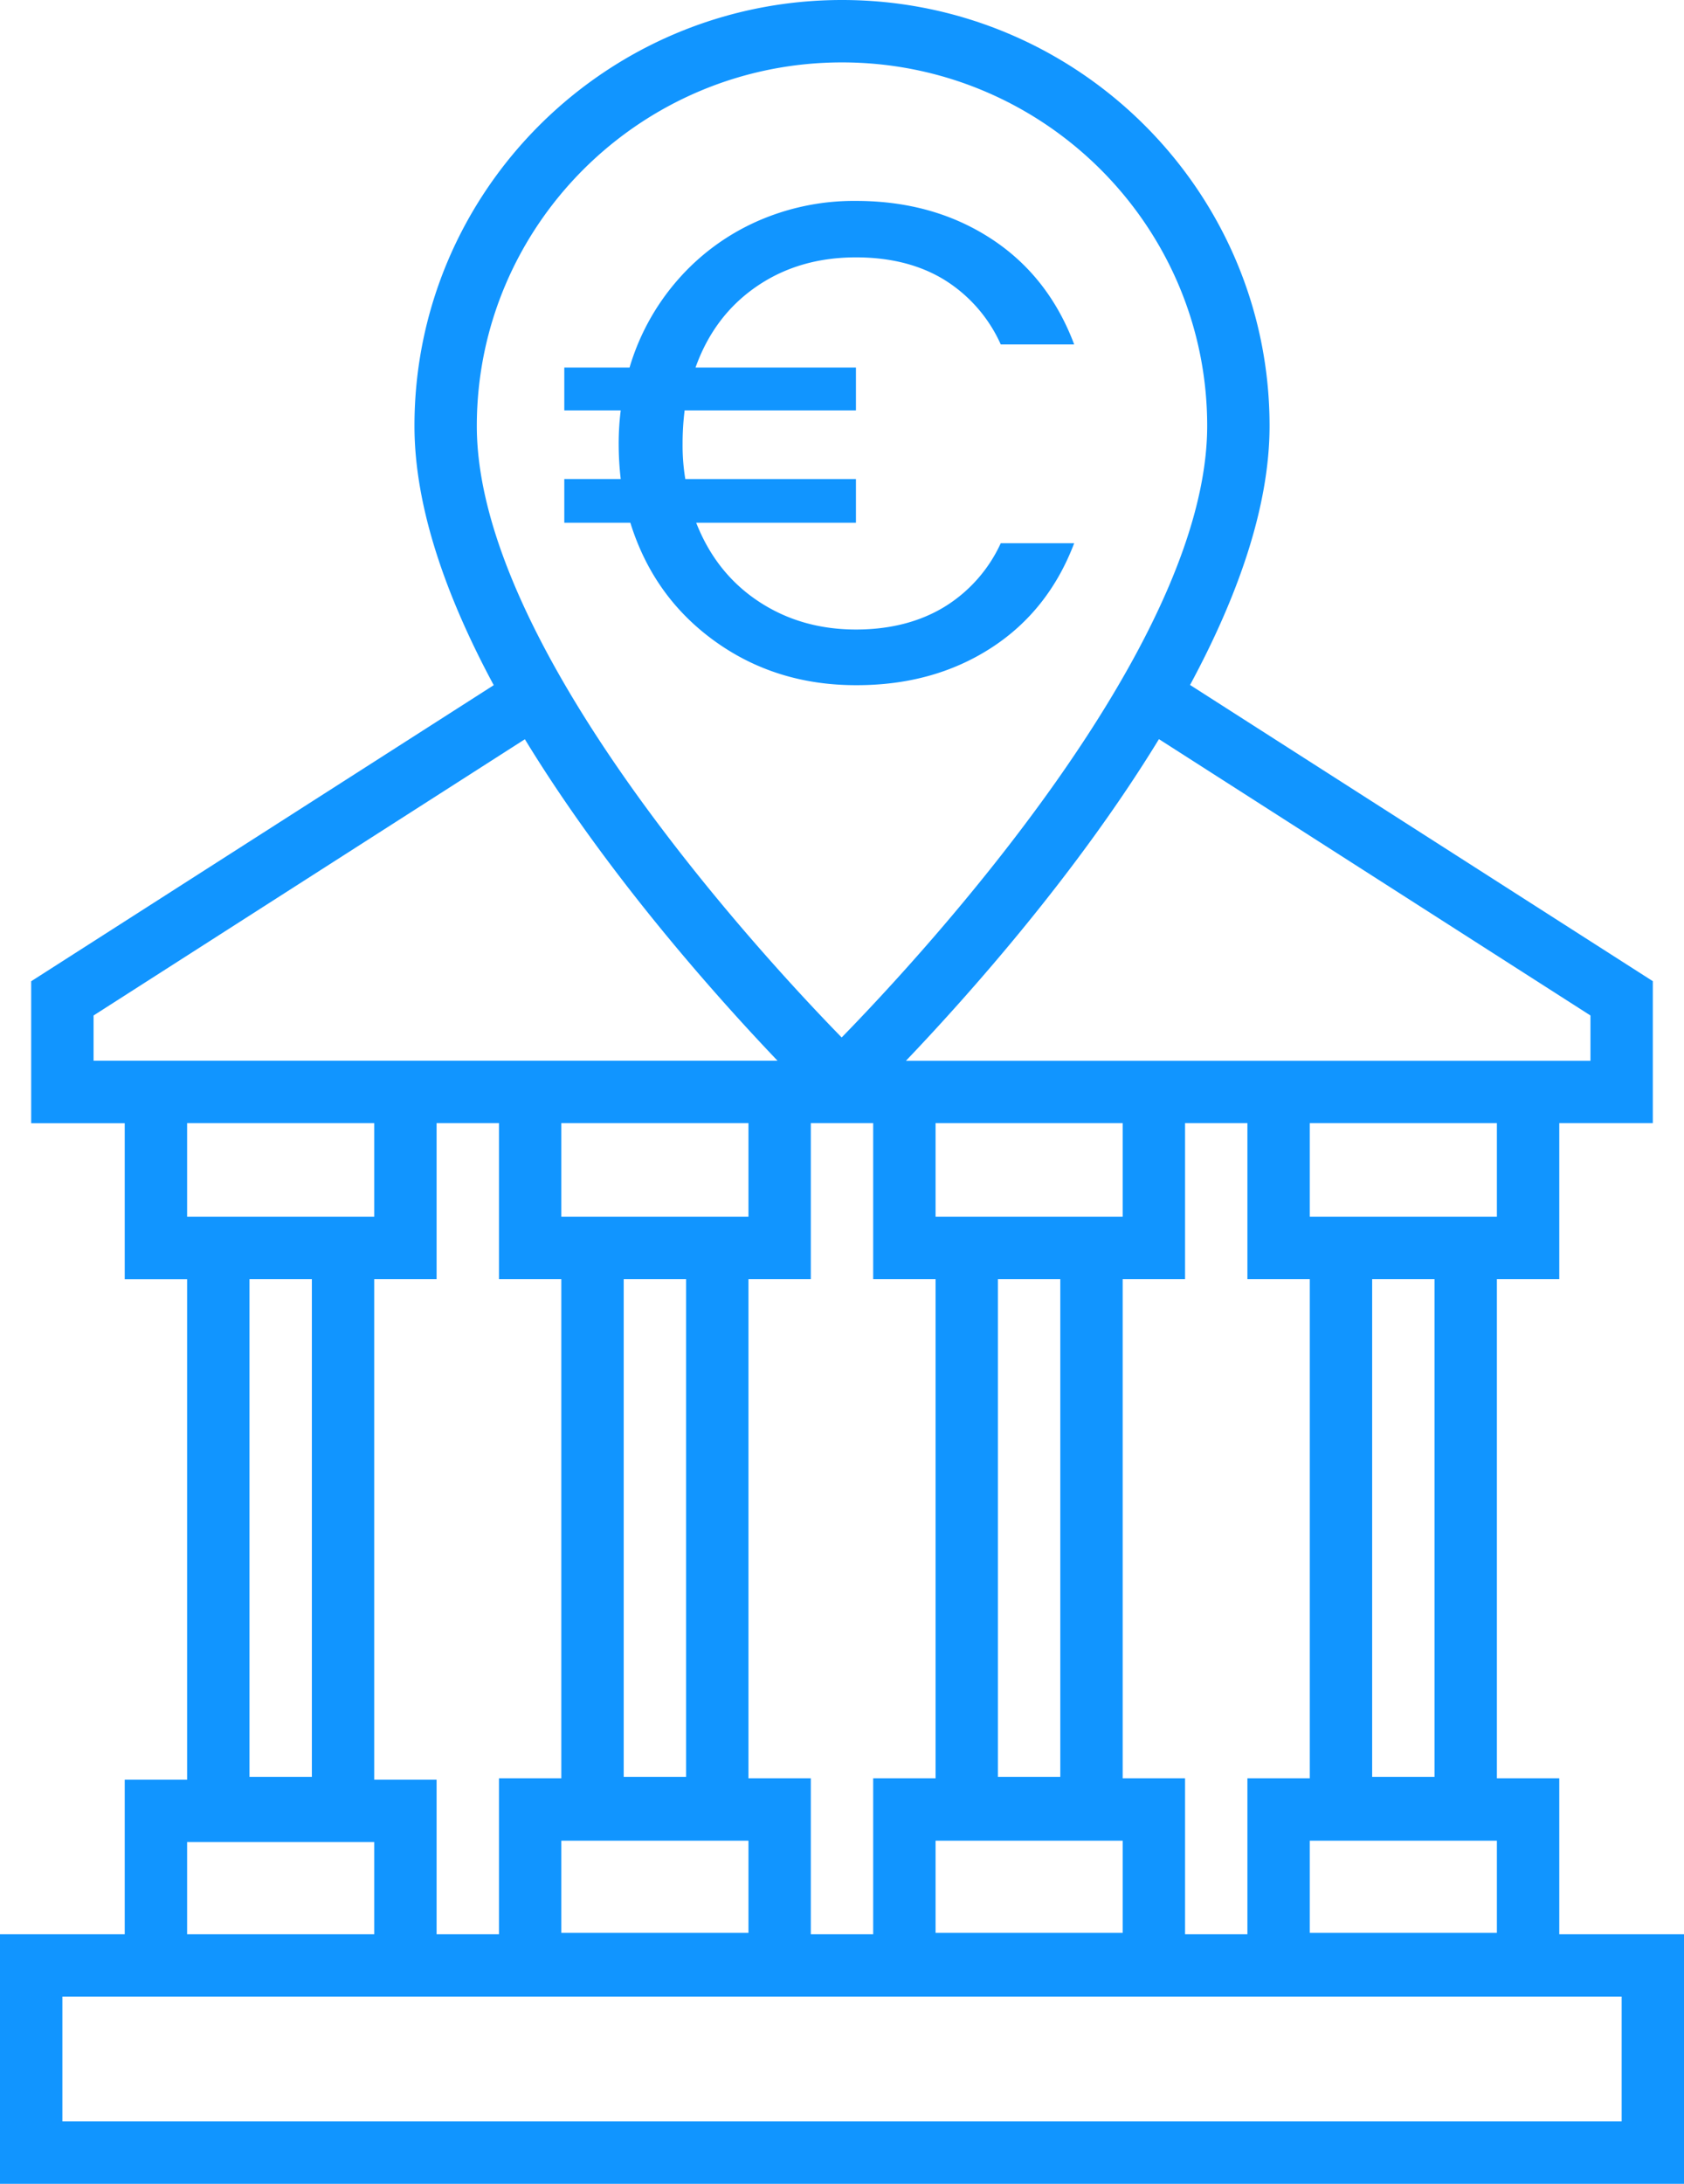 <svg xmlns="http://www.w3.org/2000/svg" viewBox="0 0 617.14 800"><defs><style>.cls-1{fill:#1195ff;}</style></defs><g id="Capa_2" data-name="Capa 2"><g id="Capa_1-2" data-name="Capa 1"><path class="cls-1" d="M571.43,708.57V651.43H548.57V468.57h22.86V411.43h34.28v-52L436.12,250.92C453.34,219,465.26,186,465.26,156,465.26,70,395,0,308.57,0S151.89,70,151.89,156c0,30.12,11.88,63.08,29.05,95L11.43,359.46v52H45.71v57.14H68.57V651.94H45.71v56.63H0V800H617.14V708.57Zm-22.86-34.28v33.77H480V674.29Zm-91.43-22.86v57.14H434.29V651.43H411.43V468.57h22.86V411.43h22.85v57.14H480V651.43Zm-251.43-240h68.58v34.28H205.71ZM411.43,674.29v33.77H342.86V674.29Zm-22.86-23.38H365.71V468.57h22.86Zm-45.71-205.2V411.43h68.57v34.28ZM228.57,468.57h22.86V650.91H228.57Zm45.72,205.72v33.77H205.71V674.29Zm0-22.86V468.57h22.85V411.43H320v57.14h22.86V651.43H320v57.14H297.14V651.43Zm251.42-.52H502.86V468.57h22.85Zm22.86-205.2H480V411.43h68.57ZM582.86,372v16.6H332c23.84-25,63-69.19,92.72-117.83ZM308.57,22.86C382.36,22.86,442.4,82.57,442.4,156c0,80.72-103.63,193-133.95,224.05-30.27-31-133.71-143.11-133.71-224C174.74,82.57,234.78,22.86,308.57,22.86ZM34.29,388.57V372L192.35,270.81c29.67,48.64,68.77,92.77,92.59,117.76Zm34.28,22.86h68.57v34.28H68.57Zm45.72,57.14V650.91H91.43V468.57Zm22.85,0H160V411.43h22.86v57.14h22.85V651.43H182.86v57.14H160V651.94H137.14ZM68.57,674.79h68.57v33.78H68.57ZM594.29,777.14H22.86V731.43H594.29ZM346,222.38A53.48,53.48,0,0,0,366.75,199h26.91q-9.48,24.91-30.65,38.49T313.68,251q-29.4,0-51.82-16.19T231,191.49H206.8v-16h20.68a112.46,112.46,0,0,1-.75-12.95,98,98,0,0,1,.75-12.21H206.8v-15.7h23.92a85.46,85.46,0,0,1,17.57-32,83.61,83.61,0,0,1,28.9-21.43,87.65,87.65,0,0,1,36.49-7.6q28.15,0,49.33,13.71t30.65,38.86H366.75a53.57,53.57,0,0,0-20.68-23.67q-13.45-8.22-32.39-8.22-20.93,0-36.49,10.72t-22.3,29.64h58.79v15.7H250.9a98,98,0,0,0-.75,12.21,75.4,75.4,0,0,0,1,12.95h62.53v16H255.14q7.22,18.44,22.79,28.77t35.75,10.34Q332.37,230.6,346,222.38Z"/></g></g></svg>